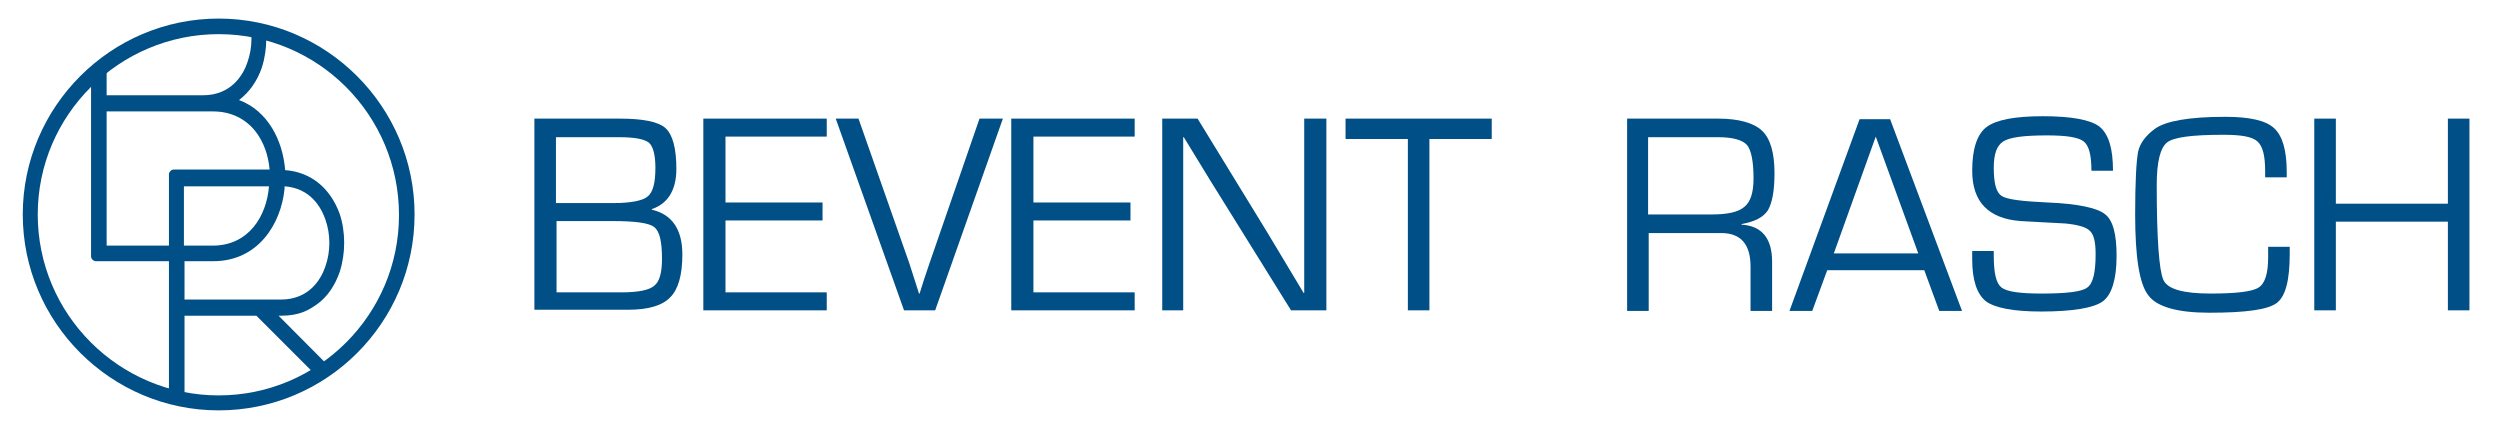 <?xml version="1.0" encoding="utf-8"?>
<!-- Generator: Adobe Illustrator 27.4.1, SVG Export Plug-In . SVG Version: 6.00 Build 0)  -->
<svg version="1.1" id="Lager_1" xmlns="http://www.w3.org/2000/svg" xmlns:xlink="http://www.w3.org/1999/xlink" x="0px" y="0px"
	 viewBox="0 0 417.3 72.1" style="enable-background:new 0 0 417.3 72.1;" xml:space="preserve">
<style type="text/css">
	.st0{fill:#004F87;}
	.st1{clip-path:url(#SVGID_00000032606351836410399790000011784787959650733237_);}
</style>
<g>
	<path class="st0" d="M89.2,51.8v-32h14.2c3.9,0,6.5,0.5,7.7,1.6c1.2,1.1,1.8,3.4,1.8,6.8c0,3.5-1.4,5.8-4.1,6.7v0.1
		c3.4,0.8,5.1,3.3,5.1,7.5c0,3.4-0.7,5.8-2,7.1c-1.3,1.4-3.7,2.1-7,2.1H89.2z M92.8,33.9h9.5c3,0,5-0.4,5.8-1.1
		c0.9-0.7,1.3-2.3,1.3-4.8c0-2.2-0.4-3.6-1.1-4.2c-0.8-0.6-2.4-0.9-5-0.9H92.8V33.9z M92.8,48.8h7.7l3.3,0c2.8,0,4.6-0.4,5.4-1.1
		c0.9-0.7,1.3-2.2,1.3-4.5c0-2.9-0.4-4.6-1.3-5.3s-3.2-1-7-1h-9.3V48.8z"/>
	<path class="st0" d="M121.1,22.9v10.9h16.2v3h-16.2v12h16.9v3h-20.6v-32h20.6v3H121.1z"/>
	<path class="st0" d="M163.5,19.8h3.9l-11.3,32h-5.2l-11.4-32h3.8l8.5,24.2l0.8,2.5c0.3,1,0.6,1.8,0.8,2.5h0.1
		c0.5-1.6,1-3.2,1.6-4.9L163.5,19.8z"/>
	<path class="st0" d="M172.5,22.9v10.9h16.2v3h-16.2v12h16.9v3h-20.6v-32h20.6v3H172.5z"/>
	<path class="st0" d="M221.4,19.8v32h-5.9L202,30.1l-2.2-3.6l-1.1-1.8l-1.1-1.8h-0.1l0,1.2l0,1.2v2.4v24.1H194v-32h5.9l11.7,19.1
		l3,5l1.5,2.5l1.5,2.5h0.1l0-1.2l0-1.2v-2.4V19.8H221.4z"/>
	<path class="st0" d="M238.6,23.2v28.6H235V23.2h-10.4v-3.4H249v3.4H238.6z"/>
	<path class="st0" d="M271.6,51.8v-32h15.2c3.4,0,5.9,0.7,7.3,2s2.1,3.7,2.1,7.1c0,3-0.4,5-1.1,6.2c-0.8,1.2-2.2,1.9-4.4,2.3v0.1
		c3.4,0.2,5.1,2.3,5.1,6.2v8.2h-3.6v-7.4c0-3.7-1.6-5.6-4.9-5.6h-1.2h-10.9v13H271.6z M275.2,35.8h10.4c2.8,0,4.6-0.4,5.6-1.3
		c1-0.8,1.5-2.4,1.5-4.7c0-2.9-0.4-4.8-1.1-5.6s-2.3-1.3-4.8-1.3h-11.7V35.8z"/>
	<path class="st0" d="M321.2,45.1H305l-2.5,6.8h-3.8l11.7-32h5.1l12,32h-3.8L321.2,45.1z M320.2,42.3l-7.1-19.5l-7,19.5H320.2z"/>
	<path class="st0" d="M352.7,28.5h-3.6c0-2.6-0.4-4.2-1.3-4.9c-0.9-0.7-2.9-1-6.1-1c-3.8,0-6.2,0.3-7.3,1c-1.1,0.7-1.6,2.1-1.6,4.4
		c0,2.6,0.4,4.1,1.3,4.7s3.4,0.9,7.7,1.1c5,0.2,8.2,0.9,9.5,1.9c1.4,1,2,3.4,2,7c0,3.9-0.8,6.5-2.3,7.6s-5,1.7-10.3,1.7
		c-4.6,0-7.7-0.6-9.2-1.7c-1.5-1.2-2.3-3.5-2.3-7l0-1.4h3.6v0.8c0,2.9,0.4,4.6,1.3,5.3c0.9,0.7,3.1,1,6.7,1c4.1,0,6.7-0.3,7.6-1
		c1-0.7,1.4-2.6,1.4-5.6c0-2-0.3-3.3-1-3.9c-0.6-0.6-2-1-4.1-1.2l-3.8-0.2l-3.6-0.2c-5.4-0.4-8.1-3.2-8.1-8.4c0-3.6,0.8-6.1,2.4-7.3
		s4.7-1.8,9.4-1.8c4.8,0,7.9,0.6,9.4,1.7C352,22.4,352.7,24.8,352.7,28.5z"/>
	<path class="st0" d="M378.6,41.2h3.6v1.2c0,4.4-0.7,7.1-2.2,8.2s-5.2,1.6-11.2,1.6c-5.4,0-8.8-1-10.2-2.9
		c-1.5-1.9-2.2-6.4-2.2-13.5c0-5.5,0.2-9,0.5-10.5c0.3-1.4,1.3-2.7,2.8-3.8c1.8-1.3,5.7-2,11.7-2c4.1,0,6.8,0.6,8.2,1.9
		s2.1,3.7,2.1,7.3l0,0.9h-3.6l0-1c0-2.6-0.4-4.2-1.3-5s-2.7-1.1-5.7-1.1c-5.2,0-8.3,0.4-9.4,1.3s-1.7,3.2-1.7,7.1
		c0,9,0.4,14.2,1.1,15.8s3.4,2.3,7.9,2.3c4.2,0,6.9-0.3,8-1c1.1-0.7,1.6-2.4,1.6-5.1L378.6,41.2z"/>
	<path class="st0" d="M412.2,19.8v32h-3.6V37h-18.7v14.8h-3.6v-32h3.6V34h18.7V19.8H412.2z"/>
</g>
<g>
	<g>
		<defs>
			<path id="SVGID_1_" d="M5.1,35.8c0-17.3,14.1-31.4,31.4-31.4s31.4,14.1,31.4,31.4S53.8,67.3,36.5,67.3S5.1,53.2,5.1,35.8
				L5.1,35.8z"/>
		</defs>
		<clipPath id="SVGID_00000139990455749065016350000013936745787834726583_">
			<use xlink:href="#SVGID_1_"  style="overflow:visible;"/>
		</clipPath>
		<g style="clip-path:url(#SVGID_00000139990455749065016350000013936745787834726583_);">
			<path class="st0" d="M66.9,73.2L46.5,52.7c0.1,0,0.2,0,0.4,0c3.2,0,4.7-1,6-1.9c1.7-1.2,3-3.1,3.8-5.4c1-3.1,1-6.7,0-9.7
				c-1.6-4.4-4.9-7-9.1-7.3c-0.4-5-2.9-9.9-7.7-11.7c1.7-1.3,3-3.1,3.8-5.4c1-3.1,1-6.7,0-9.7c-1.6-4.6-5.2-7.3-9.8-7.3H16
				c-0.4,0-0.8,0.4-0.8,0.8v47.7c0,0.4,0.4,0.8,0.8,0.8h12.2v33.3c0,0.4,0.4,0.8,0.8,0.8l1.8-0.2V75V52.7c0,0,6.8,0,12,0L65.1,75
				L66.9,73.2z M17.8-3h16.1c4.7,0,6.7,3.5,7.4,5.5c0.9,2.5,0.9,5.4,0,7.9c-0.7,2.1-2.7,5.5-7.4,5.5H17.8V-3z M17.8,41V18.6h17.8
				c2.9,0,5.4,1.2,7.1,3.4c1.3,1.7,2.1,3.9,2.3,6.3H29c-0.4,0-0.8,0.4-0.8,0.8V41H17.8z M44.9,31.1c-0.4,5-3.4,9.9-9.4,9.9h-4.8
				v-9.9H44.9z M30.8,43.6h4.8c7.4,0,11.3-6.1,11.9-12.1c0-0.1,0-0.3,0-0.4c4.3,0.3,6.1,3.5,6.8,5.5c0.9,2.5,0.9,5.4,0,7.9
				c-0.7,2.1-2.7,5.5-7.4,5.5H30.8V43.6z"/>
		</g>
	</g>
	<g>
		<path class="st0" d="M36.5,68.5c-18,0-32.7-14.7-32.7-32.7c0-18,14.7-32.7,32.7-32.7c18,0,32.7,14.7,32.7,32.7
			C69.2,53.9,54.5,68.5,36.5,68.5z M36.5,5.7C19.9,5.7,6.3,19.2,6.3,35.8C6.3,52.5,19.9,66,36.5,66c16.6,0,30.1-13.5,30.1-30.1
			C66.6,19.2,53.1,5.7,36.5,5.7z"/>
	</g>
</g>
</svg>
